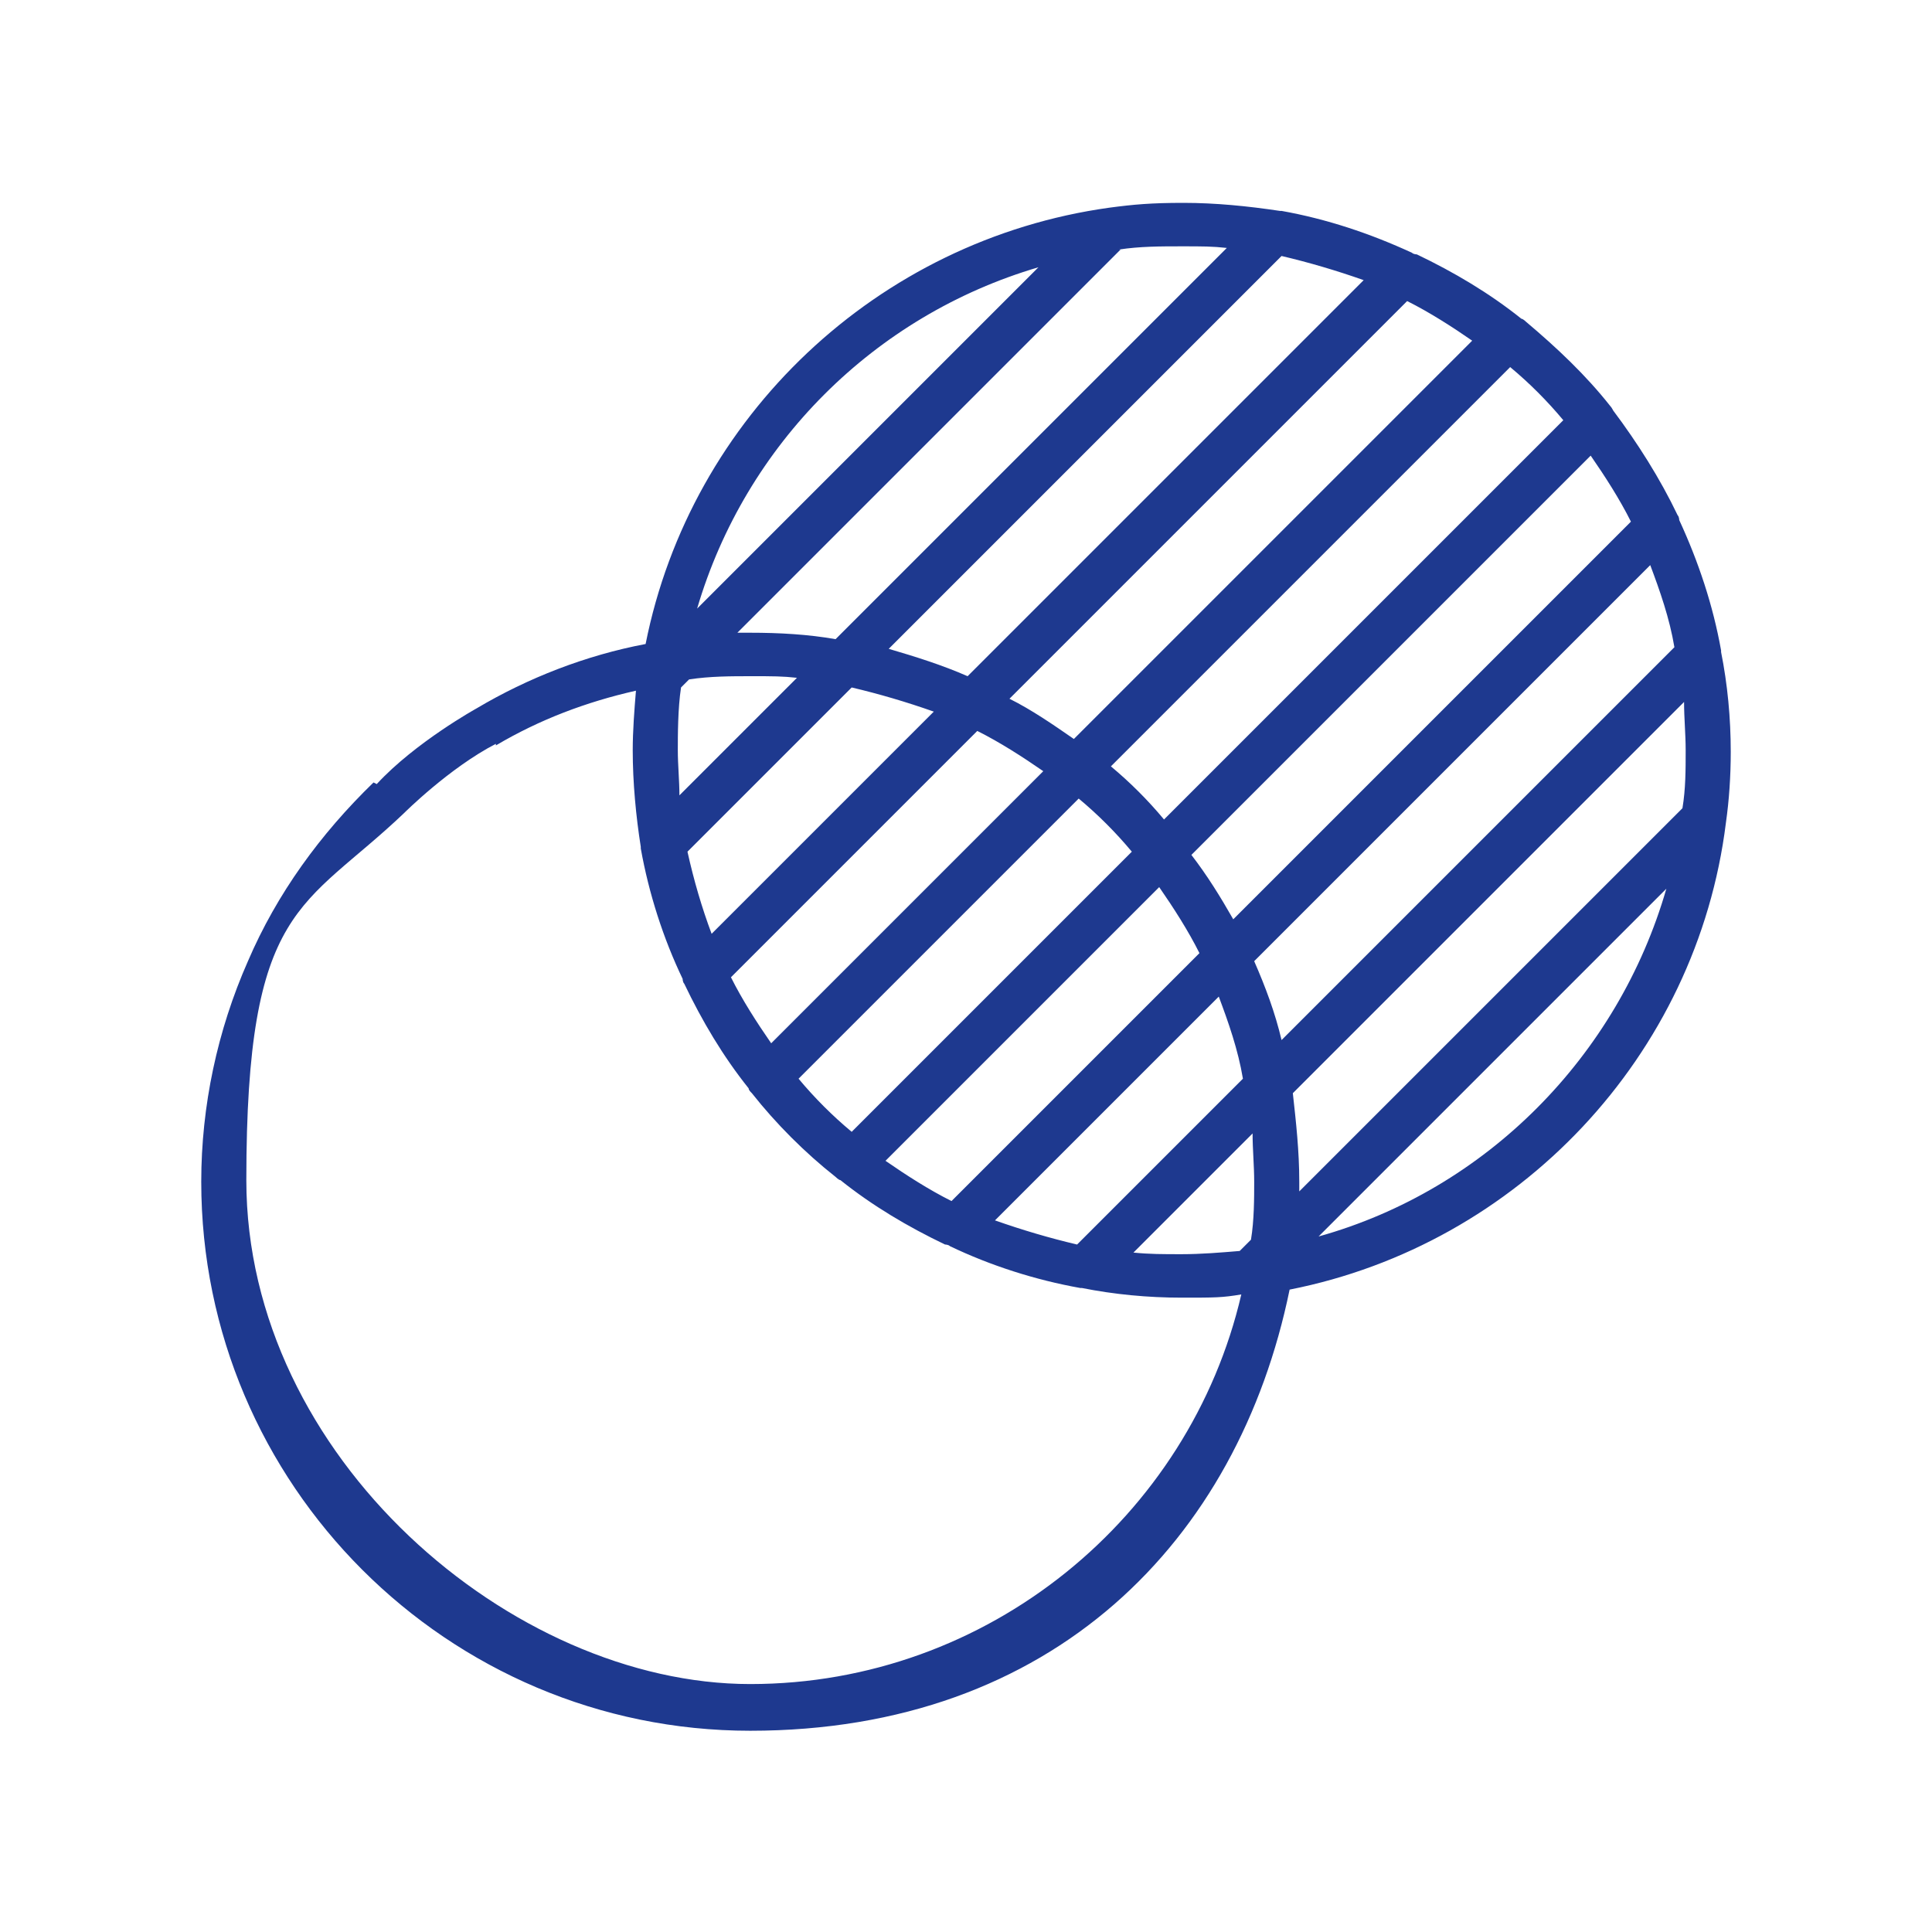 <?xml version="1.0" encoding="UTF-8"?>
<svg id="Ebene_1" xmlns="http://www.w3.org/2000/svg" width="120" height="120" version="1.1" viewBox="0 0 120 120">
  <!-- Generator: Adobe Illustrator 29.6.0, SVG Export Plug-In . SVG Version: 2.1.1 Build 207)  -->
  <defs>
    <style>
      .st0 {
        fill: #1e398f;
      }
    </style>
  </defs>
  <path class="st0" d="M30.8,46.3c2.7-1.6,5.6-2.7,8.7-3.4-.1,1.2-.2,2.5-.2,3.7,0,2,.2,4.1.5,6,0,0,0,0,0,.1.5,2.8,1.4,5.6,2.6,8.1,0,0,0,.2.1.3,1.1,2.3,2.4,4.5,4,6.5,0,.1.1.2.2.3,0,0,0,0,0,0,1.5,1.9,3.3,3.7,5.2,5.2,0,0,0,0,0,0,0,0,.2.2.3.2,2,1.6,4.2,2.9,6.5,4,0,0,.2,0,.3.1,2.5,1.2,5.3,2.1,8.1,2.6,0,0,0,0,.1,0,2,.4,4.1.6,6.2.6s2.5,0,3.7-.2c-3.2,13.8-15.7,24.2-30.5,24.2s-31.3-14.1-31.3-31.3,3.5-16.8,9.8-22.8c0,0,2.8-2.8,5.7-4.3ZM23.2,48.6c-3.3,3.2-6,6.9-7.8,11.1-1.9,4.3-2.9,9-2.9,13.7,0,18.8,15.3,34.1,34.1,34.1s30.3-11.8,33.5-27.4c14.2-2.8,25.3-14.5,27.1-29,0,0,0,0,0,0,.2-1.4.3-2.9.3-4.4,0-2.1-.2-4.2-.6-6.2,0,0,0,0,0-.1-.5-2.8-1.4-5.5-2.6-8.1,0,0,0-.2-.1-.3-1.1-2.3-2.5-4.5-4-6.5,0,0-.1-.2-.2-.3,0,0,0,0,0,0-1.5-1.9-3.3-3.6-5.2-5.2,0,0,0,0,0,0,0,0-.2-.2-.3-.2-2-1.6-4.2-2.9-6.5-4,0,0-.2,0-.3-.1-2.6-1.2-5.3-2.1-8.1-2.6,0,0,0,0-.1,0-2-.3-4-.5-6-.5s-3.1.1-4.6.3c0,0,0,0,0,0-14.4,2-26,13-28.8,27.1-3.7.7-7.3,2.1-10.5,4,0,0-3.8,2.1-6.2,4.7ZM98.8,28.3c.9,1.3,1.8,2.7,2.5,4.1l-24.7,24.7c-.8-1.4-1.6-2.7-2.6-4l24.8-24.8ZM97.1,26.1l-24.8,24.8c-1-1.2-2.1-2.3-3.3-3.3l24.8-24.8c1.2,1,2.3,2.1,3.3,3.3ZM91.5,21.1l-24.8,24.8c-1.3-.9-2.6-1.8-4-2.5l24.7-24.7c1.4.7,2.8,1.6,4.1,2.5ZM79.6,15.9c1.7.4,3.4.9,5.1,1.5l-24.6,24.6c-1.6-.7-3.2-1.2-4.9-1.7l24.4-24.4ZM69.5,15.5c1.3-.2,2.6-.2,3.9-.2s1.9,0,2.8.1l-24.3,24.3c-1.7-.3-3.5-.4-5.3-.4s-.6,0-.8,0l23.8-23.8ZM64.5,16.6l-21.2,21.2c3-10.2,11-18.2,21.2-21.2ZM42.2,49.4c0-.9-.1-1.9-.1-2.8s0-2.6.2-3.9l.5-.5c1.3-.2,2.6-.2,3.9-.2s1.9,0,2.8.1l-7.2,7.2ZM42.7,52.9l10.2-10.2c1.7.4,3.4.9,5.1,1.5l-13.8,13.8c-.6-1.6-1.1-3.3-1.5-5.1ZM47.9,64.8c-.9-1.3-1.8-2.7-2.5-4.1l15.3-15.3c1.4.7,2.8,1.6,4.1,2.5l-16.9,16.9ZM49.6,67l17.4-17.4c1.2,1,2.3,2.1,3.3,3.3l-17.4,17.4c-1.2-1-2.3-2.1-3.3-3.3ZM55.1,72l16.9-16.9c.9,1.3,1.8,2.7,2.5,4.1l-15.4,15.4c-1.4-.7-2.8-1.6-4.1-2.5ZM66.9,77.3c-1.7-.4-3.4-.9-5.1-1.5l13.9-13.9c.6,1.6,1.2,3.3,1.5,5.1l-10.3,10.3ZM77.7,77l-.7.7c-1.2.1-2.4.2-3.6.2s-2,0-3-.1l7.4-7.4c0,1,.1,2,.1,3s0,2.4-.2,3.6ZM79.6,64.6c-.4-1.7-1-3.3-1.7-4.9l24.6-24.6c.6,1.6,1.2,3.3,1.5,5.1l-24.5,24.5ZM81.9,76.8l21.6-21.6c-3,10.4-11.2,18.7-21.6,21.6ZM104.5,50.2l-23.8,23.8c0-.2,0-.4,0-.6,0-1.9-.2-3.7-.4-5.5l24.3-24.3c0,1,.1,2,.1,3,0,1.2,0,2.4-.2,3.6Z"/>
</svg>